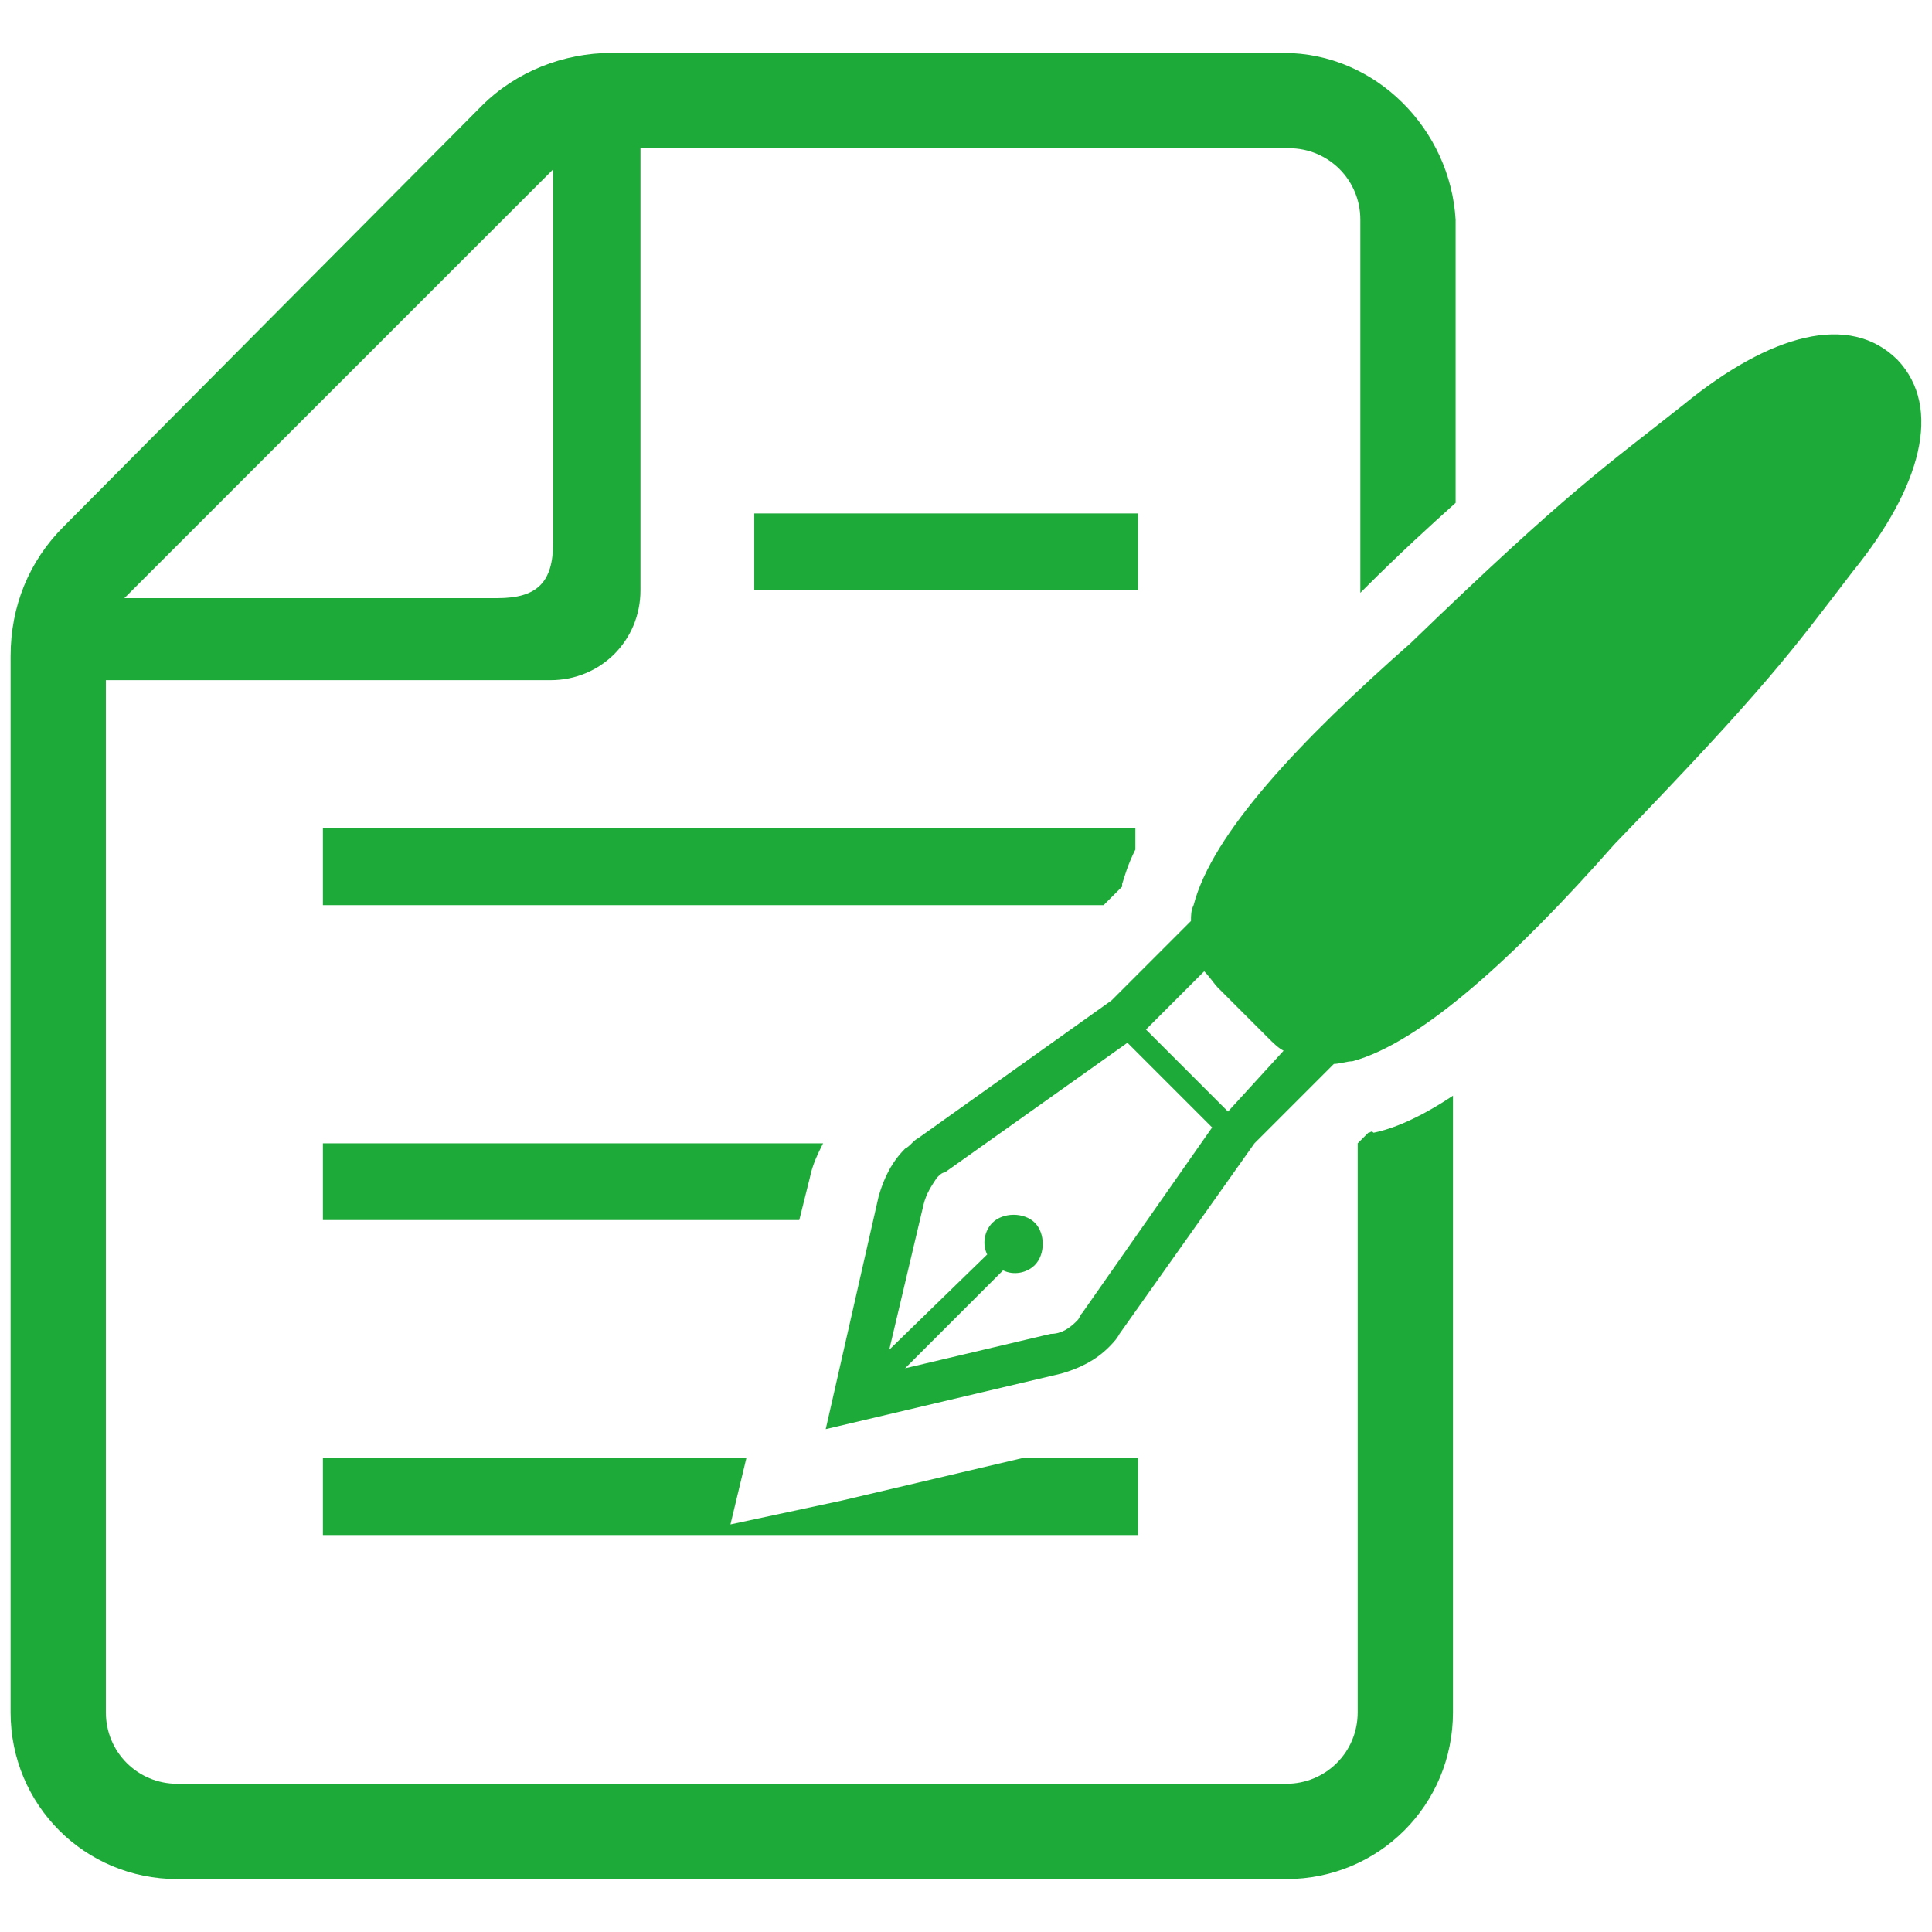 <?xml version="1.0" encoding="utf-8"?>
<!-- Generator: Adobe Illustrator 25.2.1, SVG Export Plug-In . SVG Version: 6.00 Build 0)  -->
<svg version="1.1" id="レイヤー_1" xmlns="http://www.w3.org/2000/svg" xmlns:xlink="http://www.w3.org/1999/xlink" x="0px"
	 y="0px" width="73px" height="73px" viewBox="0 0 73 73" style="enable-background:new 0 0 73 73;" xml:space="preserve">
<style type="text/css">
	.st0{fill:#1EAA39;}
</style>
<g>
	<g>
		<path class="st0" d="M12.2,31.3v2.9h29.5l0.7-0.7c0,0,0-0.1,0-0.1c0.1-0.3,0.2-0.7,0.5-1.3v-0.8H12.2z"/>
		<path class="st0" d="M12.2,46.1h18l0.4-1.6c0.1-0.5,0.3-0.9,0.5-1.3H12.2V46.1z"/>
		<path class="st0" d="M51.7,42.8l-0.4,0.4v21.5c0,1.5-1.2,2.7-2.7,2.7H6.7c-1.5,0-2.7-1.2-2.7-2.7v-39h16.8c1.9,0,3.4-1.5,3.4-3.4
			V5.6h24.5c1.5,0,2.7,1.2,2.7,2.7v14.1c0.1-0.1,0.1-0.1,0.2-0.2c1.3-1.3,2.4-2.3,3.4-3.2V8.3C54.8,4.9,52,2,48.5,2H23.1
			c-1.8,0-3.6,0.7-4.9,2L2.4,19.9c-1.3,1.3-2,3-2,4.9v39.9c0,3.5,2.8,6.3,6.3,6.3h41.9c3.5,0,6.3-2.8,6.3-6.3V41.4
			c-1.5,1-2.5,1.3-3,1.4C51.8,42.7,51.8,42.8,51.7,42.8z M20.9,6.4v14.1c0,1.5-0.6,2.1-2.1,2.1H4.7L20.9,6.4z"/>
		<polygon class="st0" points="12.2,58 43,58 43,55.1 38.6,55.1 31.8,56.7 27.6,57.6 28.2,55.1 12.2,55.1 		"/>
		<rect x="28.5" y="19.4" class="st0" width="14.5" height="2.9"/>
	</g>
	<path class="st0" d="M71.7,13.6c-1.8-1.8-4.8-1-8.1,1.7c-2.9,2.3-4.3,3.2-10.3,9c-4.2,3.7-7.5,7.2-8.2,9.9C45,34.4,45,34.6,45,34.8
		l-3,3L34.7,43c-0.2,0.1-0.3,0.3-0.5,0.4c-0.5,0.5-0.8,1.1-1,1.8L31.2,54l8.9-2.1c0.7-0.2,1.3-0.5,1.8-1c0.1-0.1,0.3-0.3,0.4-0.5
		l5.1-7.2l3-3c0.2,0,0.5-0.1,0.7-0.1c2.6-0.7,6.2-4,9.9-8.2c5.8-6,6.7-7.3,9-10.3C72.6,18.4,73.4,15.4,71.7,13.6z M40.9,49.6
		c-0.1,0.1-0.1,0.2-0.2,0.3c-0.3,0.3-0.6,0.5-1,0.5l-5.5,1.3l3.7-3.7c0.4,0.2,0.9,0.1,1.2-0.2c0.4-0.4,0.4-1.2,0-1.6
		c-0.4-0.4-1.2-0.4-1.6,0c-0.3,0.3-0.4,0.8-0.2,1.2L33.6,51l1.3-5.5c0.1-0.4,0.3-0.7,0.5-1c0.1-0.1,0.2-0.2,0.3-0.2l6.9-4.9l3.2,3.2
		L40.9,49.6z M46.4,42l-3.1-3.1l2.2-2.2c0.2,0.2,0.4,0.5,0.5,0.6l1.9,1.9c0.2,0.2,0.4,0.4,0.6,0.5L46.4,42z"/>
</g>
</svg>

